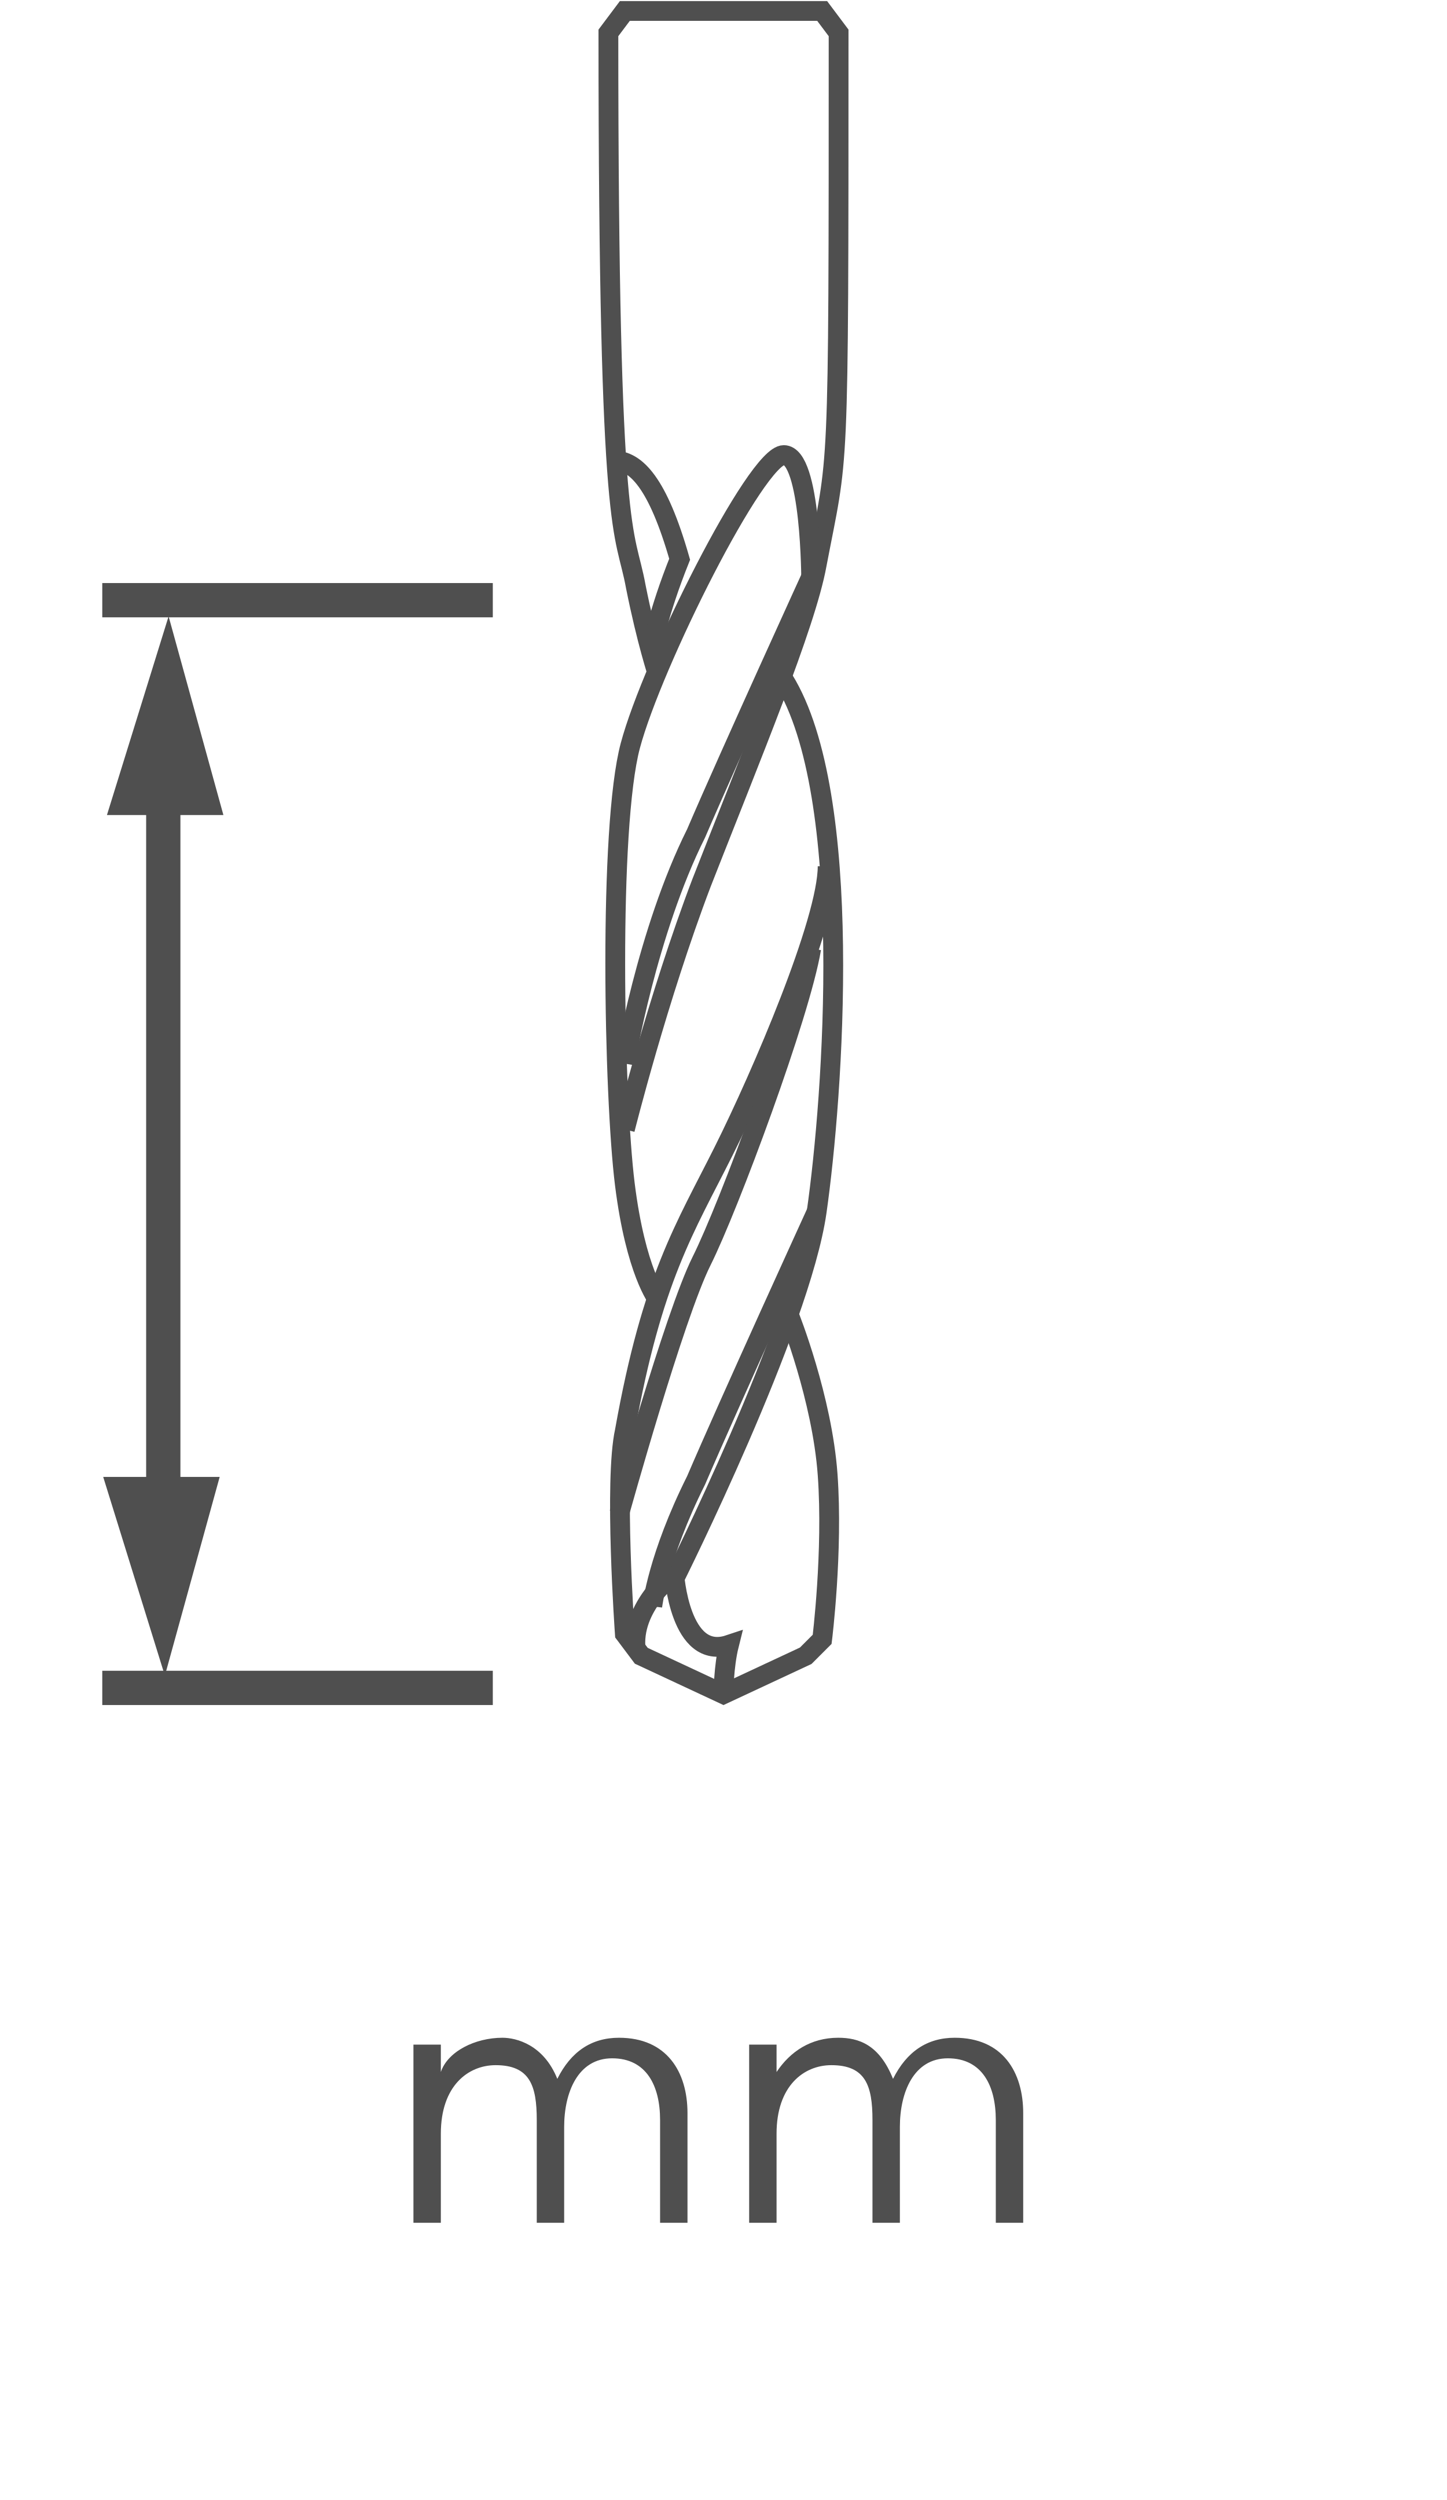<?xml version="1.0" encoding="utf-8"?>
<!-- Generator: Adobe Illustrator 27.8.0, SVG Export Plug-In . SVG Version: 6.00 Build 0)  -->
<svg version="1.1"
	 id="svg7980" xmlns:rdf="http://www.w3.org/1999/02/22-rdf-syntax-ns#" xmlns:dc="http://purl.org/dc/elements/1.1/" xmlns:svg="http://www.w3.org/2000/svg" xmlns:cc="http://creativecommons.org/ns#" xmlns:sodipodi="http://sodipodi.sourceforge.net/DTD/sodipodi-0.dtd" xmlns:inkscape="http://www.inkscape.org/namespaces/inkscape" inkscape:version="0.92.3 (2405546, 2018-03-11)" sodipodi:docname="cutter_length.svg"
	 xmlns="http://www.w3.org/2000/svg" xmlns:xlink="http://www.w3.org/1999/xlink" x="0px" y="0px" viewBox="0 0 26.4 45.6"
	 style="enable-background:new 0 0 26.4 45.6;" xml:space="preserve">
<style type="text/css">
	.st0{fill:#4F4F4F;}
	.st1{fill:none;stroke:#4F4F4F;stroke-width:0.5;}
	.st2{fill:none;stroke:#4F4F4F;stroke-width:0.361;stroke-miterlimit:10;}
	.st3{fill:none;}
</style>
<sodipodi:namedview  bordercolor="#666666" borderopacity="1.0" fit-margin-bottom="0" fit-margin-left="0" fit-margin-right="0" fit-margin-top="0" id="base" inkscape:current-layer="layer2" inkscape:cx="-15.980401" inkscape:cy="26.903592" inkscape:document-units="px" inkscape:pageopacity="0.0" inkscape:pageshadow="2" inkscape:showpageshadow="false" inkscape:window-height="1438" inkscape:window-maximized="0" inkscape:window-width="2291" inkscape:window-x="1147" inkscape:window-y="0" inkscape:zoom="11.2" pagecolor="#ffffff" showgrid="false">
	</sodipodi:namedview>
<g id="g610" transform="matrix(1.25,0,0,-1.25,10.043,47.292)">
	<path id="path612" inkscape:connector-curvature="0" class="st0" d="M-1.6,7.6L-1.6,7.6c0,0.1,0,0.3,0,0.4H-2c0-0.2,0-0.4,0-0.6v-2
		h0.4v1.3c0,0.7,0.4,1,0.8,1c0.5,0,0.6-0.3,0.6-0.8V5.4h0.4v1.4c0,0.5,0.2,1,0.7,1c0.5,0,0.7-0.4,0.7-0.9V5.4H2V7
		c0,0.6-0.3,1.1-1,1.1c-0.4,0-0.7-0.2-0.9-0.6C-0.1,8-0.5,8.1-0.7,8.1C-1.1,8.1-1.5,7.9-1.6,7.6 M3.3,7.6L3.3,7.6c0,0.1,0,0.3,0,0.4
		H2.9c0-0.2,0-0.4,0-0.6v-2h0.4v1.3c0,0.7,0.4,1,0.8,1c0.5,0,0.6-0.3,0.6-0.8V5.4h0.4v1.4c0,0.5,0.2,1,0.7,1c0.5,0,0.7-0.4,0.7-0.9
		V5.4h0.4V7c0,0.6-0.3,1.1-1,1.1C5.5,8.1,5.2,7.9,5,7.5C4.8,8,4.5,8.1,4.2,8.1C3.8,8.1,3.5,7.9,3.3,7.6"/>
</g>
<g id="g1230" transform="matrix(1.25,0,0,-1.25,2.383,32.563)">
	<path id="path1232" inkscape:connector-curvature="0" class="st0" d="M-0.4,4.5h1.7L0.5,1.6L-0.4,4.5z"/>
</g>
<g id="g1234" transform="matrix(1.25,0,0,-0.951,3.729,33.903)">
	<path id="path1236_00000008863078483525606720000013634853326526548155_" inkscape:connector-curvature="0" class="st1" d="
		M-0.6,7.3v13.5"/>
</g>
<g id="g1238" transform="matrix(1.25,0,0,-1.25,5.076,24.366)">
	<path id="path1240" inkscape:connector-curvature="0" class="st0" d="M-0.8,7.6h-1.7l0.9,2.9L-0.8,7.6z"/>
</g>
<g id="g1242" transform="matrix(1.25,0,0,-1.25,11.241,37.411)">
	<path id="path1244" inkscape:connector-curvature="0" class="st1" d="M-1.8,5.3h-5.7"/>
</g>
<g id="g1246" transform="matrix(1.25,0,0,-1.25,11.241,19.447)">
	<path id="path1248" inkscape:connector-curvature="0" class="st1" d="M-1.8,6.8h-5.7"/>
</g>
<g>
	<path class="st2" d="M15.1,15.8c0,1-1.2,3.8-1.9,5.2s-1.3,2.3-1.8,5.1c-0.2,0.9,0,3.7,0,3.7l0.3,0.4l1.5,0.7l1.5-0.7l0.3-0.3
		c0,0,0.2-1.6,0.1-3C15,25.5,14.4,24,14.4,24"/>
	<path class="st2" d="M13.2,30.9c0,0,0-0.5,0.1-0.9c-0.9,0.3-1-1.3-1-1.3s-0.8,0.6-0.7,1.4"/>
	<path class="st2" d="M12.3,28.8c0,0,2.3-4.6,2.6-6.7s0.7-7.6-0.6-9.7"/>
	<path class="st2" d="M11.3,27.6c0,0,1-3.6,1.5-4.6s1.8-4.5,2-5.7"/>
	<path class="st2" d="M14.9,22.1c0,0-1.6,3.5-2.2,4.9c-0.7,1.4-0.8,2.3-0.8,2.3"/>
	<path class="st2" d="M11.4,20.6c0,0,0.6-2.4,1.4-4.5c0.9-2.3,1.9-4.7,2.1-5.8c0.4-2.1,0.4-1.3,0.4-9.7L15,0.2h-3.6l-0.3,0.4
		c0,9.5,0.3,9,0.5,10.1c0.2,1,0.4,1.6,0.4,1.6"/>
	<path class="st2" d="M14.9,10.3c0,0-1.6,3.5-2.2,4.9c-0.9,1.8-1.3,4.2-1.3,4.2"/>
	<path class="st2" d="M12,23.7c0,0-0.4-0.5-0.6-2.1s-0.3-6.5,0.1-8s2.3-5.3,2.8-5.3c0.5,0,0.5,2.3,0.5,2.3"/>
	<path class="st2" d="M11.9,11.8c0,0,0.1-0.6,0.5-1.6c-0.4-1.4-0.8-1.8-1.2-1.8"/>
</g>
<rect y="40.5" class="st3" width="0.2" height="5"/>
<rect x="26.1" y="40.5" class="st3" width="0.2" height="5"/>
</svg>
